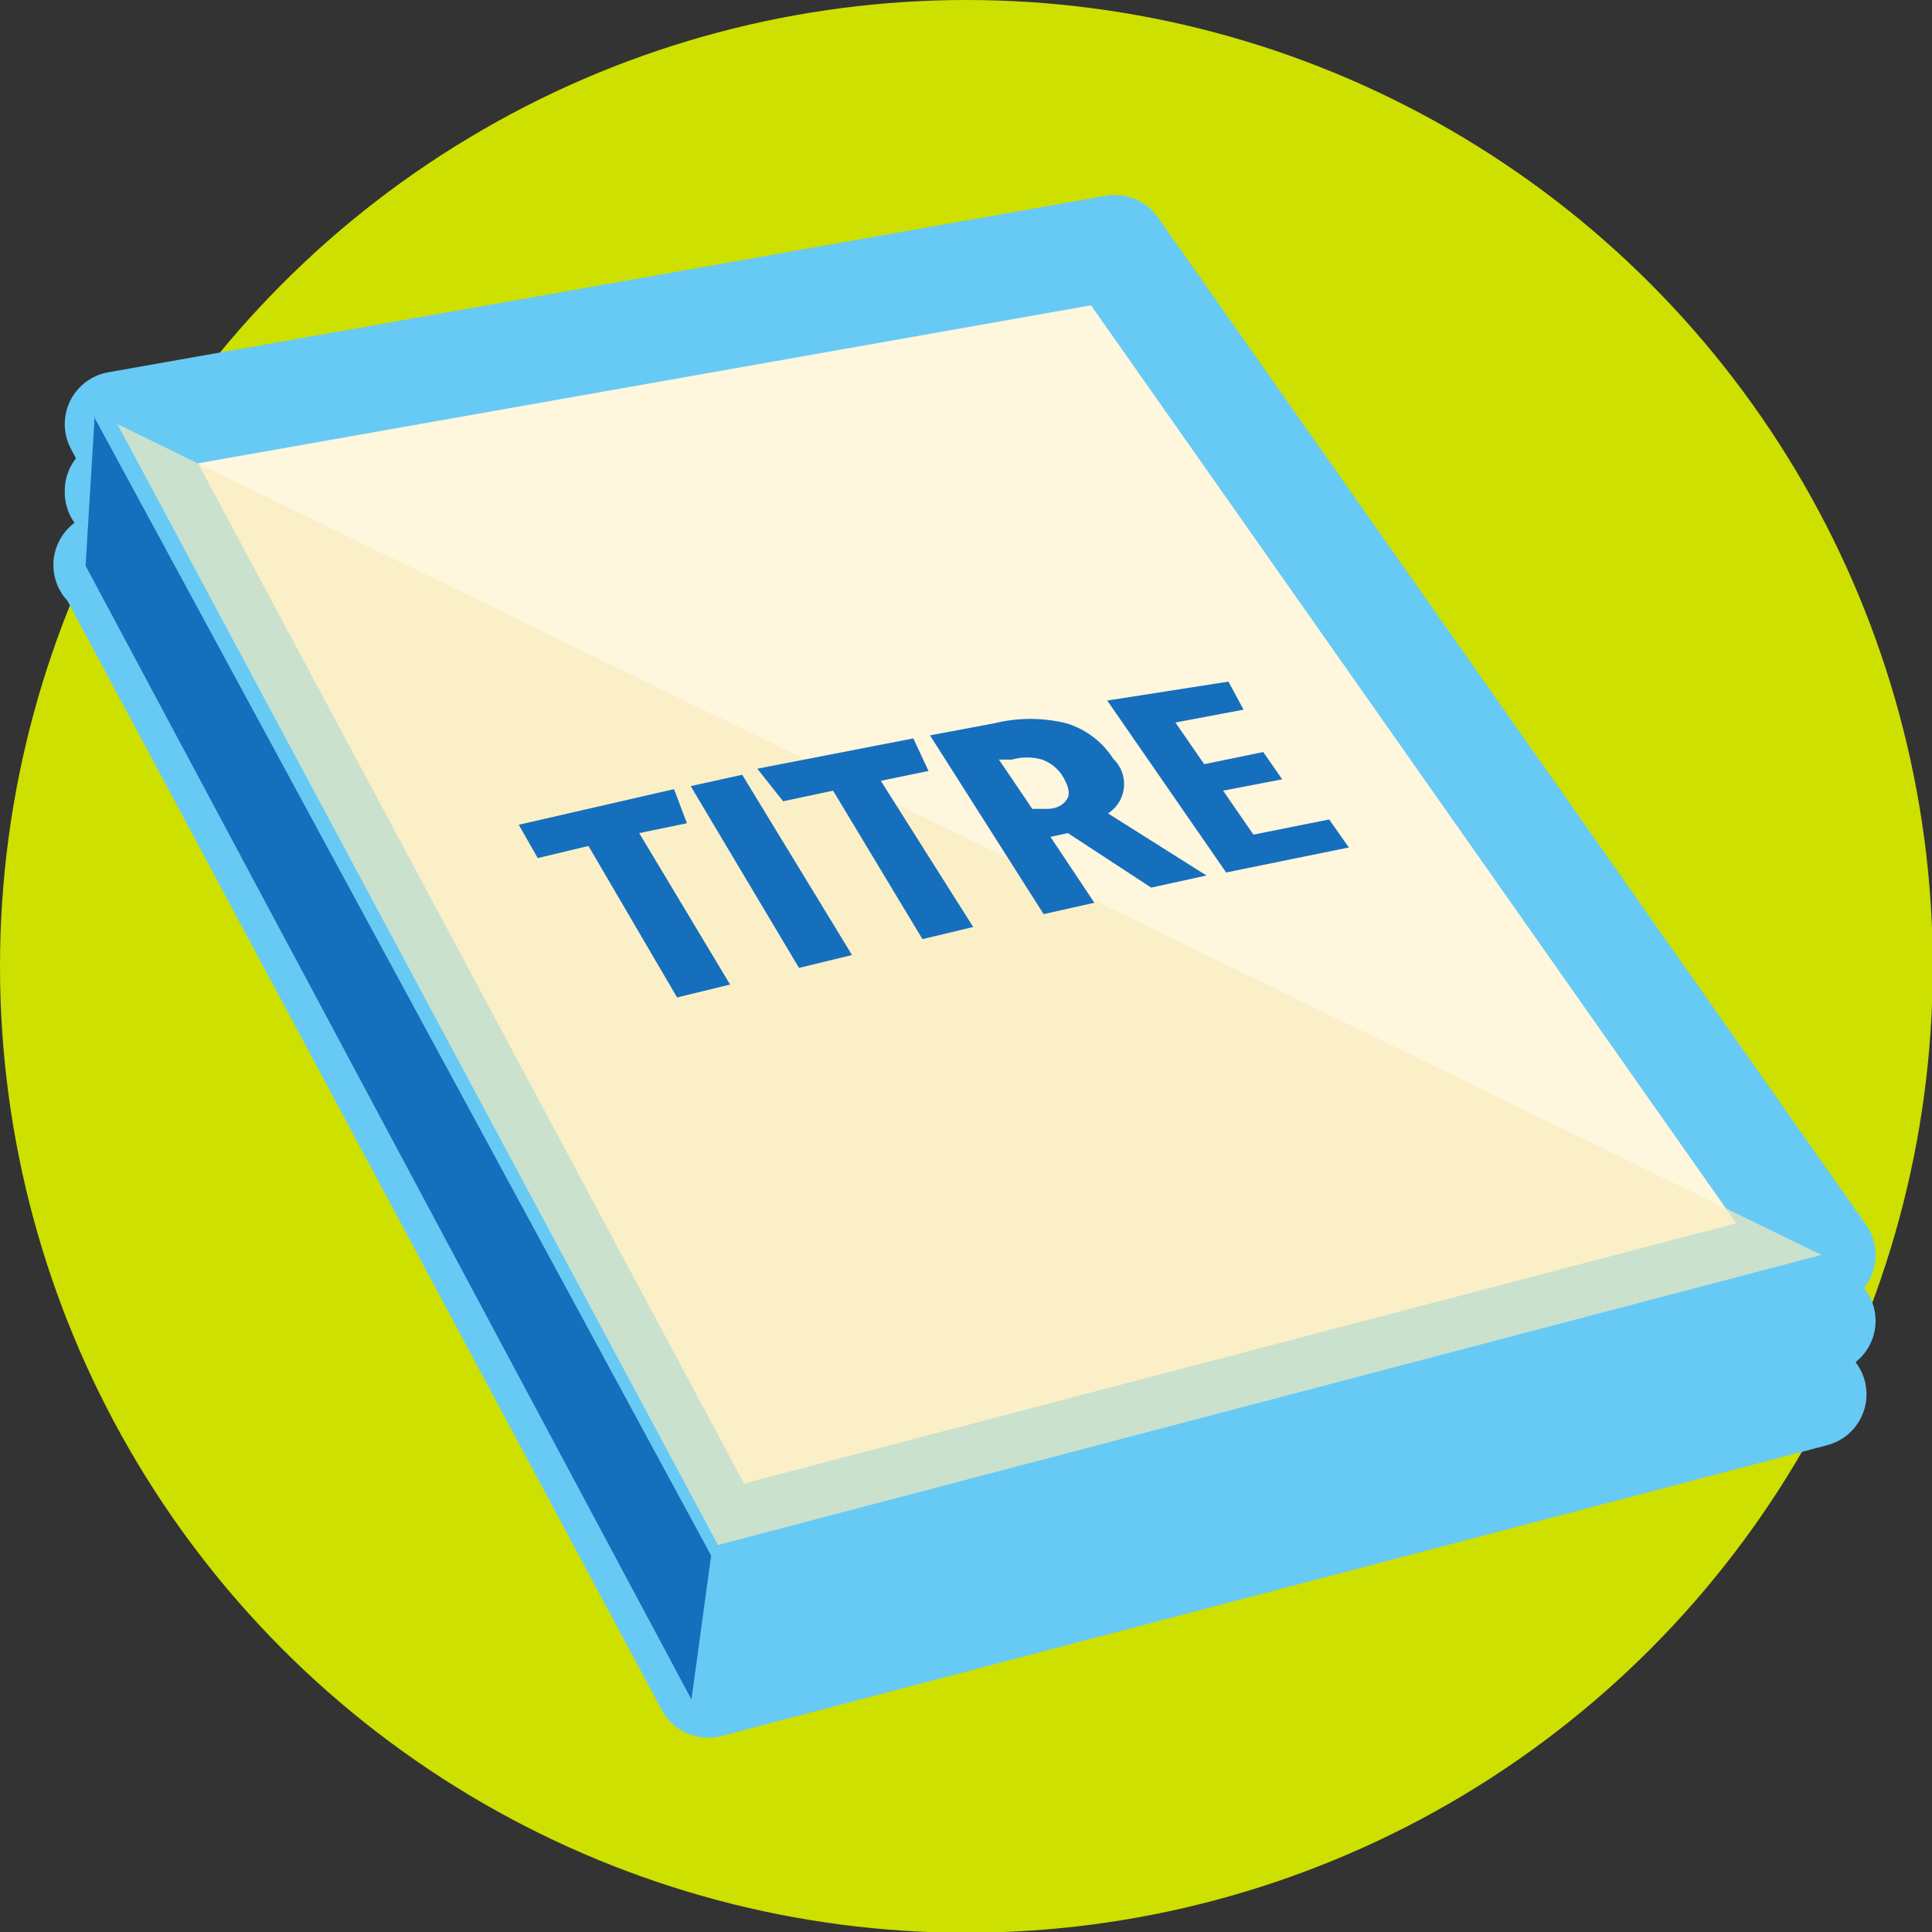 <svg xmlns="http://www.w3.org/2000/svg" viewBox="0 0 25.51 25.51"><rect x="0" y="0" width="25.51" height="25.51" fill="#333333" stroke="none"/><defs><style>.cls-1{fill:#cde000;}.cls-2{fill:#f6f6f6;}.cls-2,.cls-3{stroke:#67caf4;stroke-linecap:round;stroke-linejoin:round;stroke-width:1.39px;}.cls-3{fill:#fff6de;}.cls-4{fill:#156fbd;}.cls-5{fill:#f8edbc;opacity:0.68;}</style></defs><title>1</title><circle id="bloc" cx="12.76" cy="12.76" r="12.76" class="cls-1"/><g id="Calque_2"><path d="M1.42 7.45l7.93 14.8 14.6-3.84-9.36-13.3L1.4 7.46zM1.55 6.48l7.92 14.8 14.6-3.84-9.35-13.3L1.55 6.5z" class="cls-2"/><path d="M1.55 5.6l7.92 14.8 14.6-3.83-9.35-13.3L1.55 5.6z" class="cls-3"/><path d="M1.25 5.5l-.12 1.97 8 14.97.26-1.9L1.24 5.5z" class="cls-4"/><path d="M1.55 5.6l22.5 10.97L9.48 20.4 1.55 5.6z" class="cls-5"/><path d="M8.9 10.42l.17.45-.63.13 1.2 2-.7.17-1.17-2-.67.16-.25-.44zM9.8 10.23l1.45 2.38-.7.17-1.43-2.4zM12.06 9.75l.2.43-.63.13 1.22 1.93-.67.16L11 10.44l-.66.14-.34-.43zM14.1 11l-.23.05.58.87-.67.15-1.5-2.36.85-.16a2 2 0 0 1 .95 0 1.12 1.12 0 0 1 .62.47.46.46 0 0 1-.07.72l1.3.82-.73.16zm-.47-.32h.2c.15 0 .24-.08.27-.15s0-.17-.08-.3a.54.54 0 0 0-.26-.2.72.72 0 0 0-.4 0h-.17zM16.22 9l.2.37-.9.17.38.55.78-.16.25.36-.78.15.4.58 1-.2.26.37-1.62.33-1.57-2.27z" class="cls-4"/></g></svg>